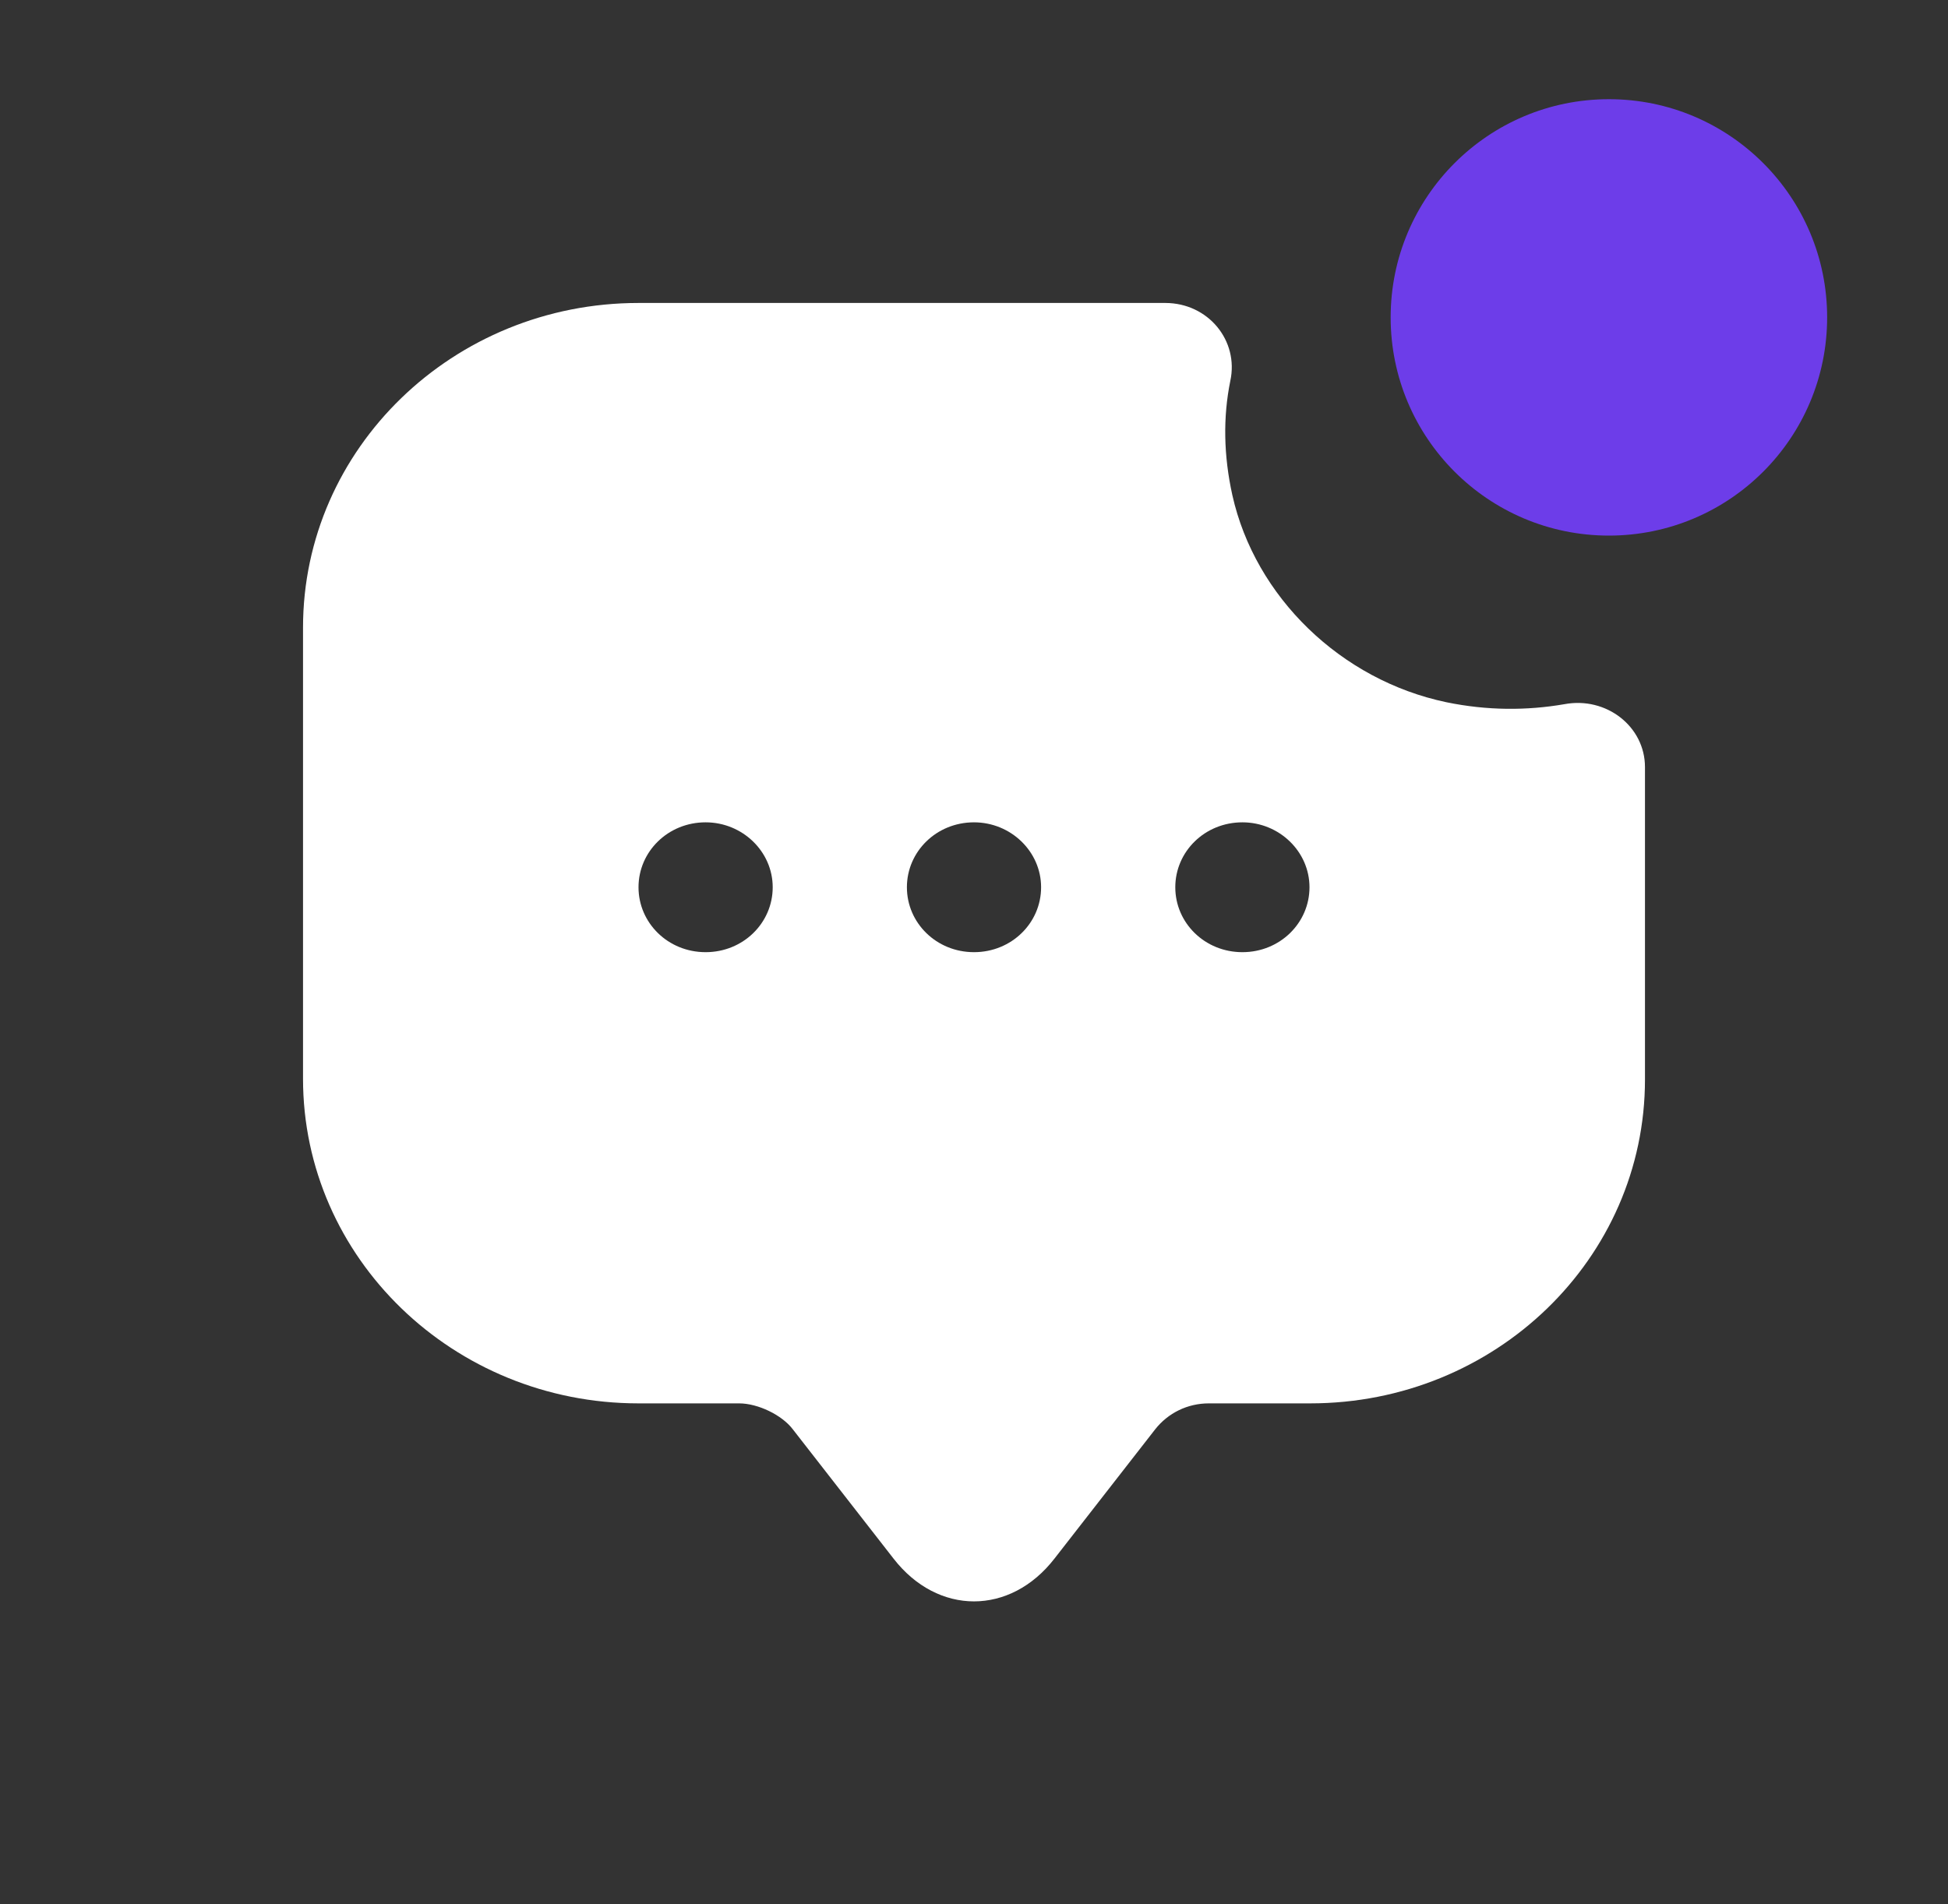 <svg width="45" height="44" viewBox="0 0 45 44" fill="none" xmlns="http://www.w3.org/2000/svg">
<rect x="0" y="0" width="45" height="44" fill="#333333" stroke="none"/>
<path d="M37.167 12.375C39.951 12.375 42.208 10.118 42.208 7.333C42.208 4.549 39.951 2.292 37.167 2.292C34.382 2.292 32.125 4.549 32.125 7.333C32.125 10.118 34.382 12.375 37.167 12.375Z" fill="#6D3DE9"/>
<path d="M33.412 16.225C30.979 15.715 28.994 13.795 28.468 11.44C28.266 10.525 28.25 9.64 28.421 8.8C28.622 7.87 27.91 7 26.918 7H14.75C10.472 7 7 10.36 7 14.5V24.925C7 29.065 10.472 32.425 14.75 32.425H17.075C17.509 32.425 18.067 32.695 18.315 33.025L20.64 36.01C21.663 37.33 23.337 37.33 24.36 36.01L26.685 33.025C26.98 32.65 27.429 32.425 27.925 32.425H30.265C34.544 32.425 38 29.08 38 24.94V17.725C38 16.78 37.101 16.09 36.14 16.27C35.272 16.42 34.358 16.42 33.412 16.225ZM16.3 22C15.432 22 14.75 21.325 14.75 20.5C14.75 19.675 15.432 19 16.3 19C17.152 19 17.85 19.675 17.85 20.5C17.85 21.325 17.168 22 16.3 22ZM22.5 22C21.632 22 20.95 21.325 20.95 20.5C20.95 19.675 21.632 19 22.5 19C23.352 19 24.05 19.675 24.05 20.5C24.05 21.325 23.368 22 22.5 22ZM28.7 22C27.832 22 27.15 21.325 27.15 20.5C27.15 19.675 27.832 19 28.7 19C29.552 19 30.25 19.675 30.25 20.5C30.25 21.325 29.568 22 28.7 22Z" fill="white"/>
</svg>
